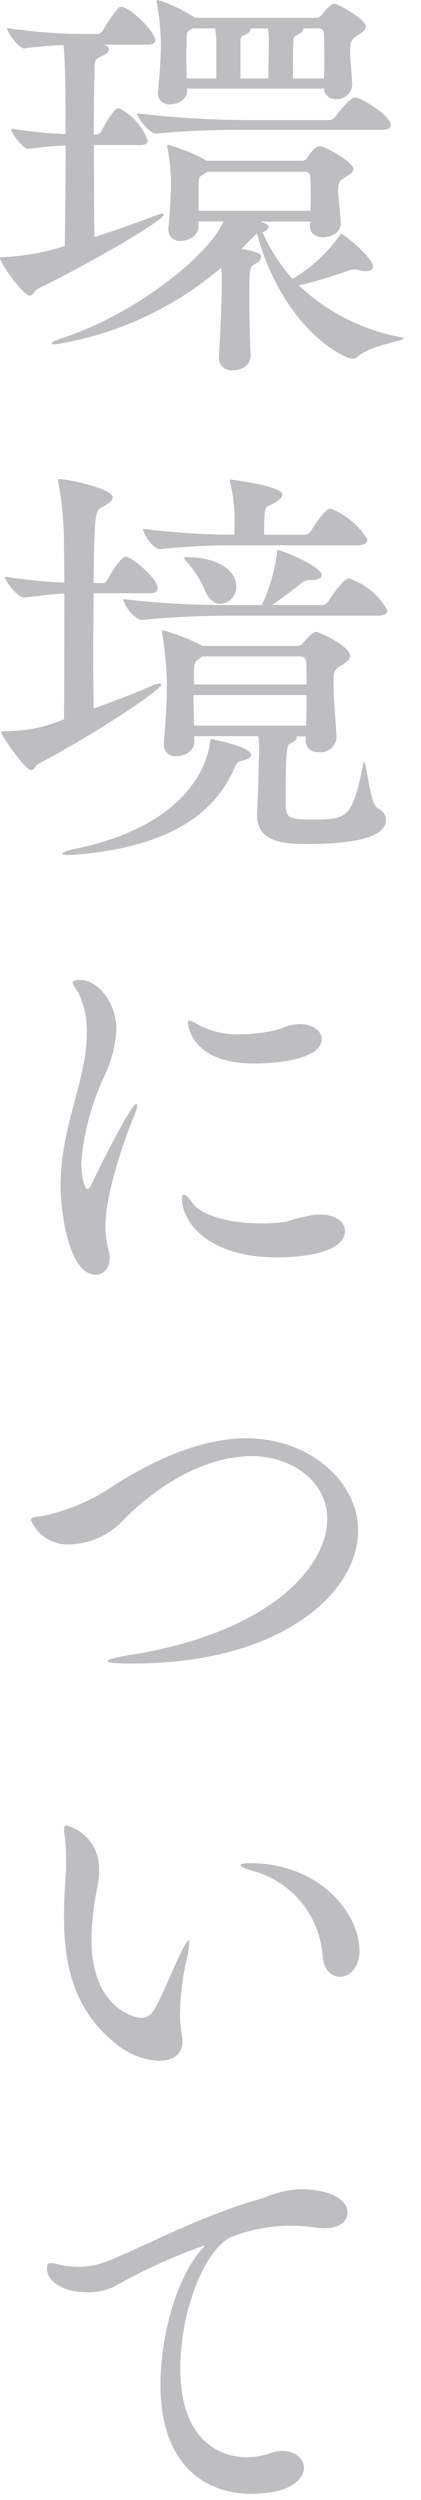 <svg xmlns="http://www.w3.org/2000/svg" xmlns:xlink="http://www.w3.org/1999/xlink" width="27" height="160" viewBox="0 0 27 160"><defs><clipPath id="a"><rect width="27" height="160" transform="translate(624 9184)" fill="none" stroke="#707070" stroke-width="1"/></clipPath></defs><g transform="translate(-624 -9184)" clip-path="url(#a)"><g transform="translate(0.254 0.115)"><path d="M57.743,19.276c-.244.109-.353.461-.572.461-.405,0-1.9-2.09-1.9-2.415,0-.056.054-.056.3-.056a14.712,14.712,0,0,0,3.855-.706c.027-1.927.056-4.235.056-6.433-.653.027-1.331.081-2.39.217h-.027c-.3,0-1.087-1-1.087-1.3a27.693,27.693,0,0,0,3.5.353c0-1.275,0-4.751-.136-5.7-.706.027-1.494.081-2.5.217h-.029c-.324,0-1.084-1-1.084-1.3a34.83,34.83,0,0,0,4.941.38h.868a.465.465,0,0,0,.326-.215,8.508,8.508,0,0,1,1-1.44.293.293,0,0,1,.19-.081c.517,0,2.171,1.547,2.171,2.146,0,.136-.107.271-.488.271h-2.8c.217.081.326.188.326.3,0,.161-.19.326-.517.461s-.405.217-.405.733c-.027.9-.054,2.5-.054,4.261h.19a.476.476,0,0,0,.3-.217c.244-.488.816-1.465,1.058-1.465.054,0,.11,0,.136.029A3.827,3.827,0,0,1,64.746,9.8c0,.163-.107.3-.488.3H61.3c0,1.983,0,4.154.027,5.89,1.277-.407,2.659-.9,3.937-1.384a1.264,1.264,0,0,1,.407-.109c.081,0,.109,0,.109.054,0,.353-4.479,2.987-8.036,4.724m23.43,3.2c0,.163-2.037.407-2.933,1.14a.526.526,0,0,1-.354.163c-.6,0-4.478-1.981-6.135-8.007a11.2,11.2,0,0,0-.977.977c.734.136,1.248.243,1.248.514a.537.537,0,0,1-.326.409c-.434.217-.434.271-.434,2.307,0,1.087.029,2.336.081,3.584v.054c0,.49-.461.9-1.14.9a.8.8,0,0,1-.9-.789v-.081c.109-1.6.19-3.53.19-4.642v-.461c0-.217-.029-.407-.029-.6A21.6,21.6,0,0,1,58.8,22.86c-.136,0-.217-.027-.217-.054,0-.081.19-.19.6-.326,4.481-1.411,9.422-5.185,10.424-7.492H68v.353c0,.57-.651.894-1.14.894a.711.711,0,0,1-.787-.733v-.109c.109-1.085.163-2.334.163-2.851a11.788,11.788,0,0,0-.217-2.225c0-.054-.027-.081-.027-.109A.1.1,0,0,1,66.1,10.1a11.026,11.026,0,0,1,2.336.95l.081.056h6.135a.422.422,0,0,0,.326-.192c.461-.733.762-.733.787-.733.407,0,2.171,1.031,2.171,1.438,0,.217-.215.353-.488.516-.46.271-.488.407-.488.952.029.568.136,1.438.165,1.927V15.1c0,.68-.707.9-1.141.9s-.841-.215-.841-.706v-.027c0-.081.027-.19.027-.27h-3.2a2.454,2.454,0,0,1,.271.107c.19.081.246.163.246.246,0,.136-.192.27-.382.324a11.251,11.251,0,0,0,1.928,2.987,9.842,9.842,0,0,0,2.987-2.715c.054-.081.054-.161.109-.161.217,0,2.062,1.547,2.062,2.09,0,.19-.163.3-.461.3a2.633,2.633,0,0,1-.407-.056A1.449,1.449,0,0,0,78,18.055a1.48,1.48,0,0,0-.3.053,30.193,30.193,0,0,1-3.258.979A12.967,12.967,0,0,0,80.981,22.4c.137.027.192.054.192.081M80.332,8.825c0,.136-.11.3-.544.3h-8.8c-1.33,0-3.582.027-5.673.244h-.027c-.434,0-1.221-1.006-1.221-1.3a61.648,61.648,0,0,0,7,.433h5.3a.515.515,0,0,0,.434-.243c.46-.6.977-1.2,1.248-1.2.353,0,2.281,1.141,2.281,1.766M78.729,2.5c0,.217-.219.409-.516.57-.353.217-.488.353-.488,1,0,.543.08,1.223.136,2.118v.054a.993.993,0,0,1-1.033.923.747.747,0,0,1-.787-.678H67.272v.165c0,.514-.568.841-1.085.841A.705.705,0,0,1,65.4,6.79V6.706c.107-1.058.19-2.171.19-3.2a17.573,17.573,0,0,0-.244-2.442c0-.054-.027-.109-.027-.163A.072.072,0,0,1,65.4.816a9.376,9.376,0,0,1,2.334,1.113c.029,0,.029.027.054.027h7.765a.386.386,0,0,0,.327-.163c.46-.543.624-.733.841-.733.243,0,2.008,1.006,2.008,1.438M69.146,3.667a5.836,5.836,0,0,0-.081-1.033H67.652c-.407.192-.407.192-.407.651,0,.3-.027.706-.027,1.169,0,.434.027.923.027,1.384h1.9Zm6.053,9.5c0-.3,0-.65-.027-1.031a.321.321,0,0,0-.353-.324H68.574a1.477,1.477,0,0,1-.217.136c-.324.188-.324.217-.353.65v1.711h7.168c.027-.353.027-.733.027-1.141M72.457,2.634H71.344V2.69c0,.136-.163.27-.407.378-.19.056-.244.163-.244.38v2.39h1.793c0-.678.025-1.494.025-2.171a5.921,5.921,0,0,0-.054-1.033m3.611,1.657c0-.517,0-1.006-.027-1.384a.307.307,0,0,0-.326-.273h-1V2.69c0,.136-.163.27-.407.378-.19.056-.217.163-.217.38-.029.572-.029,1.494-.029,2.39h1.983c.027-.517.027-1.058.027-1.547" transform="translate(568.474 9183.068)" fill="#bebdbf"/><path d="M65.338,25.9c0,.163-.109.3-.516.3H61.239c0,1.3-.027,2.688-.027,3.989s.027,2.5.027,3.394c1.331-.488,2.714-1,3.747-1.465a1.311,1.311,0,0,1,.488-.136c.083,0,.109,0,.109.054,0,.38-4.588,3.367-7.872,5.076-.219.109-.271.409-.463.409-.407,0-1.927-2.227-1.927-2.417,0-.081.08-.081.244-.081a9.245,9.245,0,0,0,3.774-.76c.025-2.2.025-5.458.025-8.038-.812.029-1.493.137-2.578.246h-.027c-.38,0-1.194-1.006-1.194-1.33a34.341,34.341,0,0,0,3.8.378c0-1.031-.025-1.9-.025-2.469a21.572,21.572,0,0,0-.353-3.909.478.478,0,0,1-.027-.163c0-.081.027-.081.109-.081.516,0,3.394.6,3.394,1.169,0,.217-.3.434-.68.624-.46.217-.488.541-.543,4.858h.6c.136,0,.217-.107.3-.243.11-.192.816-1.44,1.169-1.44.326,0,2.035,1.33,2.035,2.037m6,10.641c0,.163-.217.3-.6.38-.271.054-.326.136-.57.68-1.628,3.5-5.4,4.914-9.936,5.319a5.38,5.38,0,0,1-.624.029c-.271,0-.382-.029-.382-.081,0-.081.354-.217.9-.326,8.036-1.684,8.552-6.435,8.579-6.842.027-.109.027-.163.109-.163.027,0,2.525.488,2.525,1m8.74-9.257c0,.19-.134.353-.6.353H70.009c-1.413,0-3.368.054-5.648.271h-.027c-.461,0-1.194-1-1.194-1.331a57.274,57.274,0,0,0,6.759.382h2.117a.028.028,0,0,0,.029-.029,11.391,11.391,0,0,0,.95-3.229c.027-.217,0-.271.054-.271.19,0,2.824,1.031,2.824,1.628,0,.165-.217.3-.68.3h-.107c-.271,0-.407.107-.678.324s-1.223.952-1.738,1.277H75.9a.509.509,0,0,0,.382-.217c.136-.217.977-1.494,1.33-1.494a4.488,4.488,0,0,1,2.47,2.037M78.8,22.751c0,.19-.161.38-.6.38H70.469a45.809,45.809,0,0,0-4.941.244H65.5c-.463,0-1.087-.977-1.087-1.3a47.686,47.686,0,0,0,5.863.382v-.488a10.151,10.151,0,0,0-.27-2.824.452.452,0,0,1-.029-.163c0-.027,0-.054.054-.054s3.312.407,3.312.95c0,.163-.19.38-.516.544-.461.271-.6.136-.624.867-.027.3-.027.734-.027,1.169h2.605a.509.509,0,0,0,.382-.217c.107-.19.9-1.465,1.275-1.465A4.93,4.93,0,0,1,78.8,22.751M74.921,42.244c-1.219,0-3.2,0-3.2-1.847v-.244c.054-.6.109-2.607.109-3.014,0-.188.027-.57.027-.95a4.253,4.253,0,0,0-.056-.841H67.7v.38c0,.543-.6.9-1.138.9a.727.727,0,0,1-.816-.76v-.081c.11-1.384.19-2.442.19-3.448v-.46a22.991,22.991,0,0,0-.3-3.151v-.081c0-.054.025-.081.053-.081a13.787,13.787,0,0,1,2.444.952l.081.053h6.109a.377.377,0,0,0,.324-.161c.136-.163.6-.734.87-.734.136,0,2.171.87,2.171,1.549,0,.217-.244.407-.57.6-.407.244-.488.353-.488.95v.244c0,1.031.136,2.225.19,3.394v.054a1.029,1.029,0,0,1-1.141.9.743.743,0,0,1-.841-.733v-.271h-.6c.027.027.027.054.027.109,0,.109-.136.217-.38.326s-.326.217-.326,3.638c0,1.085.027,1.248,1.628,1.248,2.308,0,2.634-.027,3.34-3.53a1.173,1.173,0,0,1,.054-.163c.192,0,.353,2.688.87,2.96A.9.9,0,0,1,80,40.7c0,1.413-3.284,1.549-5.076,1.549M70.387,25.765a1.064,1.064,0,0,1-1,1.113c-.382,0-.762-.244-1.006-.868a6.534,6.534,0,0,0-1.169-1.82.857.857,0,0,1-.188-.271c0-.027.027-.027.38-.027,1.764.054,2.985.814,2.985,1.874m-2.741,6.951c0,.624.027,1.275.027,1.954h7.193c.029-.678.029-1.33.029-1.954Zm7.22-2.146a.327.327,0,0,0-.324-.326H68.187L68,30.406c-.271.192-.3.219-.326.843v.787H74.9c0-.488,0-1.006-.029-1.465" transform="translate(568.508 9195.653)" fill="#bebdbf"/><path d="M57.561,50.958a14.912,14.912,0,0,1,.271-2.741c.353-1.847.923-3.53,1.221-5.1a9.531,9.531,0,0,0,.192-1.872,5.6,5.6,0,0,0-.516-2.581c-.165-.3-.382-.541-.382-.677s.136-.19.544-.19c.841,0,2.252,1.194,2.252,3.2a7.944,7.944,0,0,1-.76,2.933,16,16,0,0,0-1.493,5.565c0,.624.161,1.684.407,1.684.081,0,.19-.136.3-.407.678-1.44,2.525-5.049,2.824-5.049.025,0,.054.054.054.109a2.055,2.055,0,0,1-.192.651c-.38.9-1.845,4.778-1.845,7.085a5.834,5.834,0,0,0,.19,1.467,2.017,2.017,0,0,1,.081.543c0,.678-.407,1.085-.868,1.085-1.847,0-2.281-4.369-2.281-5.7m16.615,1.847c1.058,0,1.628.488,1.628,1.033,0,1.683-3.828,1.708-4.317,1.708-4.669,0-6.135-2.414-6.135-3.745,0-.19.027-.271.11-.271.136,0,.324.19.568.543.544.787,2.363,1.3,4.373,1.3a10.955,10.955,0,0,0,1.628-.107,9.892,9.892,0,0,1,2.008-.463Zm-4.154-9.664c-4.071,0-4.289-2.442-4.289-2.634,0-.081.027-.109.109-.109a1.912,1.912,0,0,1,.516.244,5.405,5.405,0,0,0,2.77.626A10.04,10.04,0,0,0,71.381,41c.353-.08.651-.271,1-.326a3.692,3.692,0,0,1,.516-.053c.868,0,1.411.46,1.411.948,0,1.33-2.96,1.576-4.289,1.576" transform="translate(570.067 9208.807)" fill="#bebdbf"/><path d="M62.874,69.505c-1.085,0-1.52-.053-1.52-.163s.6-.244,1.413-.378c8.959-1.413,12.677-5.621,12.677-8.716,0-2.442-2.336-4.018-4.832-4.018-2.444,0-5.431,1.277-8.2,4.047a4.914,4.914,0,0,1-3.394,1.6,2.586,2.586,0,0,1-2.58-1.549c0-.188.3-.217.677-.244a13,13,0,0,0,4.7-2.008c2.442-1.547,5.483-2.987,8.47-2.987,3.964,0,7.141,2.741,7.141,5.892,0,4.043-4.995,8.523-14.417,8.523Z" transform="translate(569.288 9220.847)" fill="#bebdbf"/><path d="M63.8,84.766a4.716,4.716,0,0,1-2.632-.979c-2.878-2.2-3.475-5.185-3.475-8.307,0-.868.054-1.764.109-2.634.027-.3.027-.6.027-.923a12.1,12.1,0,0,0-.081-1.494,4.648,4.648,0,0,1-.054-.488c0-.161.054-.243.161-.243A2.838,2.838,0,0,1,59.942,72.6a4.529,4.529,0,0,1-.109,1.058,17.094,17.094,0,0,0-.38,3.312c0,4.588,2.96,5.048,3.177,5.048a.954.954,0,0,0,.841-.514c.543-.923,1.141-2.471,1.63-3.475.324-.706.516-.977.6-.977.029,0,.029.054.029.136a5.21,5.21,0,0,1-.165,1.058,17.023,17.023,0,0,0-.434,3.582,8.972,8.972,0,0,0,.137,1.413,1.179,1.179,0,0,1,.025.3c0,.733-.541,1.223-1.493,1.223m10.48-6.679a6.1,6.1,0,0,0-4.128-5.377c-.731-.19-1.138-.353-1.138-.46,0-.083.19-.136.568-.136,4.534,0,7.061,3.229,7.061,5.617,0,1.087-.653,1.657-1.25,1.657-.543,0-1.031-.434-1.113-1.3" transform="translate(570.157 9231.016)" fill="#bebdbf"/><path d="M73.257,83.426c2.01,0,3.068.706,3.068,1.493,0,.517-.461,1.006-1.493,1.006a5.309,5.309,0,0,1-.626-.056,10.506,10.506,0,0,0-5.429.651c-1.791,1.006-3.178,4.97-3.178,8.363,0,5.7,3.83,5.7,4.237,5.7a4.678,4.678,0,0,0,1.55-.271,2.614,2.614,0,0,1,.76-.136c.84,0,1.384.516,1.384,1.085s-.626,1.655-3.423,1.655c-2.822,0-5.782-1.764-5.782-6.976,0-3.177,1.057-6.815,2.551-8.552.137-.19.271-.3.271-.326s0-.027-.027-.027a35.424,35.424,0,0,0-5.726,2.605,3.832,3.832,0,0,1-1.766.382c-1.3,0-2.58-.544-2.58-1.549,0-.271.109-.326.246-.326a2.424,2.424,0,0,1,.543.109,5.786,5.786,0,0,0,1.219.136,4.9,4.9,0,0,0,1.766-.326C62.7,87.39,66.9,85.083,70.9,84a7.07,7.07,0,0,1,2.225-.57Z" transform="translate(569.711 9240.571)" fill="#bebdbf"/></g></g></svg>